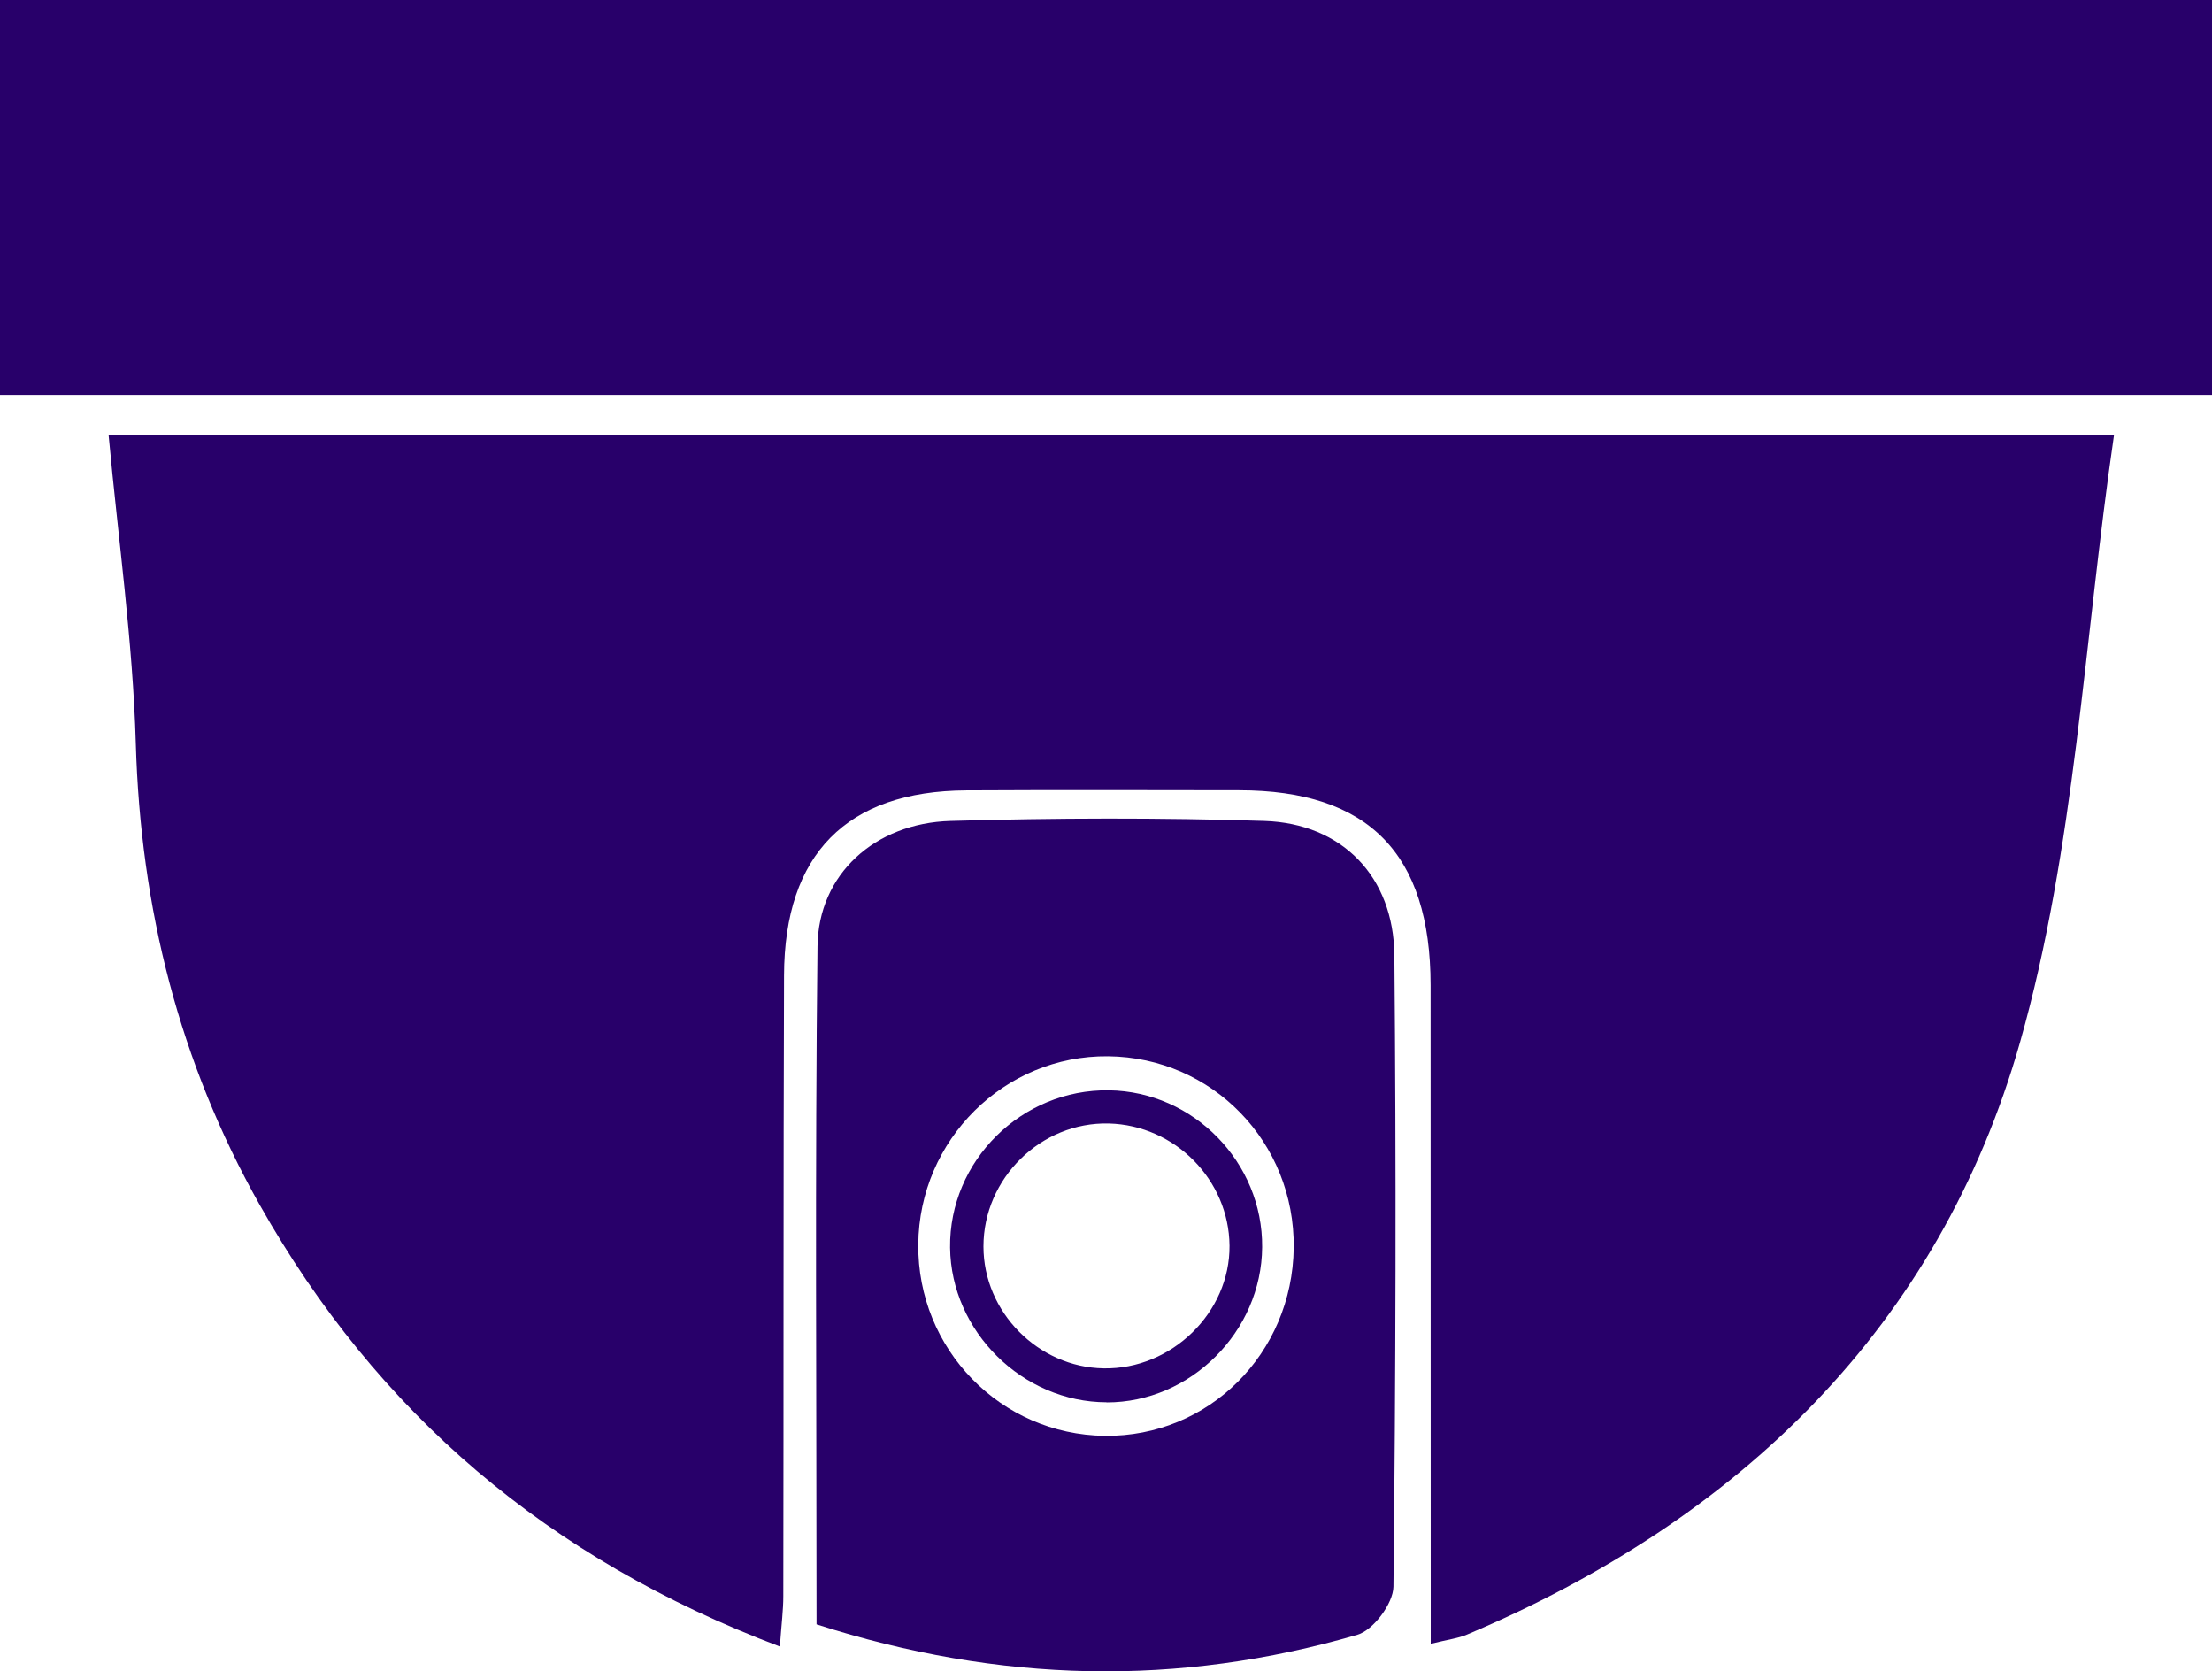 <svg width="94" height="71" viewBox="0 0 94 71" fill="none" xmlns="http://www.w3.org/2000/svg">
<g clip-path="url(#clip0_2102_334)">
<path d="M33.141 69.95C23.29 66.227 16.031 60.034 11.037 51.188C7.617 45.127 5.973 38.579 5.771 31.584C5.645 27.243 5.024 22.911 4.616 18.493H89.834C88.557 27.222 88.184 36.028 85.844 44.27C82.409 56.372 73.899 64.564 62.337 69.443C61.969 69.6 61.556 69.646 60.799 69.834C60.799 68.733 60.799 67.845 60.799 66.958C60.799 58.589 60.799 50.219 60.794 41.85C60.789 36.261 58.151 33.578 52.662 33.573C48.793 33.568 44.929 33.557 41.061 33.578C35.986 33.608 33.333 36.281 33.318 41.44C33.287 50.23 33.303 59.02 33.287 67.81C33.287 68.393 33.212 68.971 33.141 69.945V69.95Z" fill="#28006A"/>
<path d="M0 16.774V0H94V16.774H0Z" fill="#28006A"/>
<path d="M34.699 69.007C34.699 59.248 34.629 49.722 34.74 40.202C34.775 37.144 37.176 34.968 40.394 34.876C44.838 34.749 49.287 34.734 53.731 34.876C57.035 34.983 59.225 37.245 59.255 40.587C59.336 49.53 59.315 58.472 59.215 67.409C59.205 68.119 58.357 69.255 57.686 69.448C50.079 71.665 42.483 71.507 34.699 69.007ZM54.977 53.009C55.028 48.531 51.522 44.919 47.088 44.873C42.684 44.828 39.058 48.419 39.022 52.867C38.982 57.316 42.523 60.947 46.947 60.998C51.361 61.049 54.922 57.503 54.977 53.009Z" fill="#28006A"/>
<path d="M47.028 59.573C43.457 59.568 40.415 56.565 40.374 53.004C40.329 49.317 43.416 46.263 47.129 46.319C50.72 46.37 53.666 49.383 53.636 52.984C53.611 56.57 50.589 59.583 47.028 59.578V59.573ZM46.902 58.132C49.787 58.183 52.274 55.758 52.249 52.918C52.224 50.123 49.928 47.8 47.119 47.729C44.238 47.658 41.792 50.057 41.792 52.953C41.792 55.733 44.112 58.087 46.902 58.132Z" fill="#28006A"/>
</g>
<defs>
<clipPath id="clip0_2102_334">
<rect width="94" height="71" fill="white"/>
</clipPath>
</defs>
</svg>
